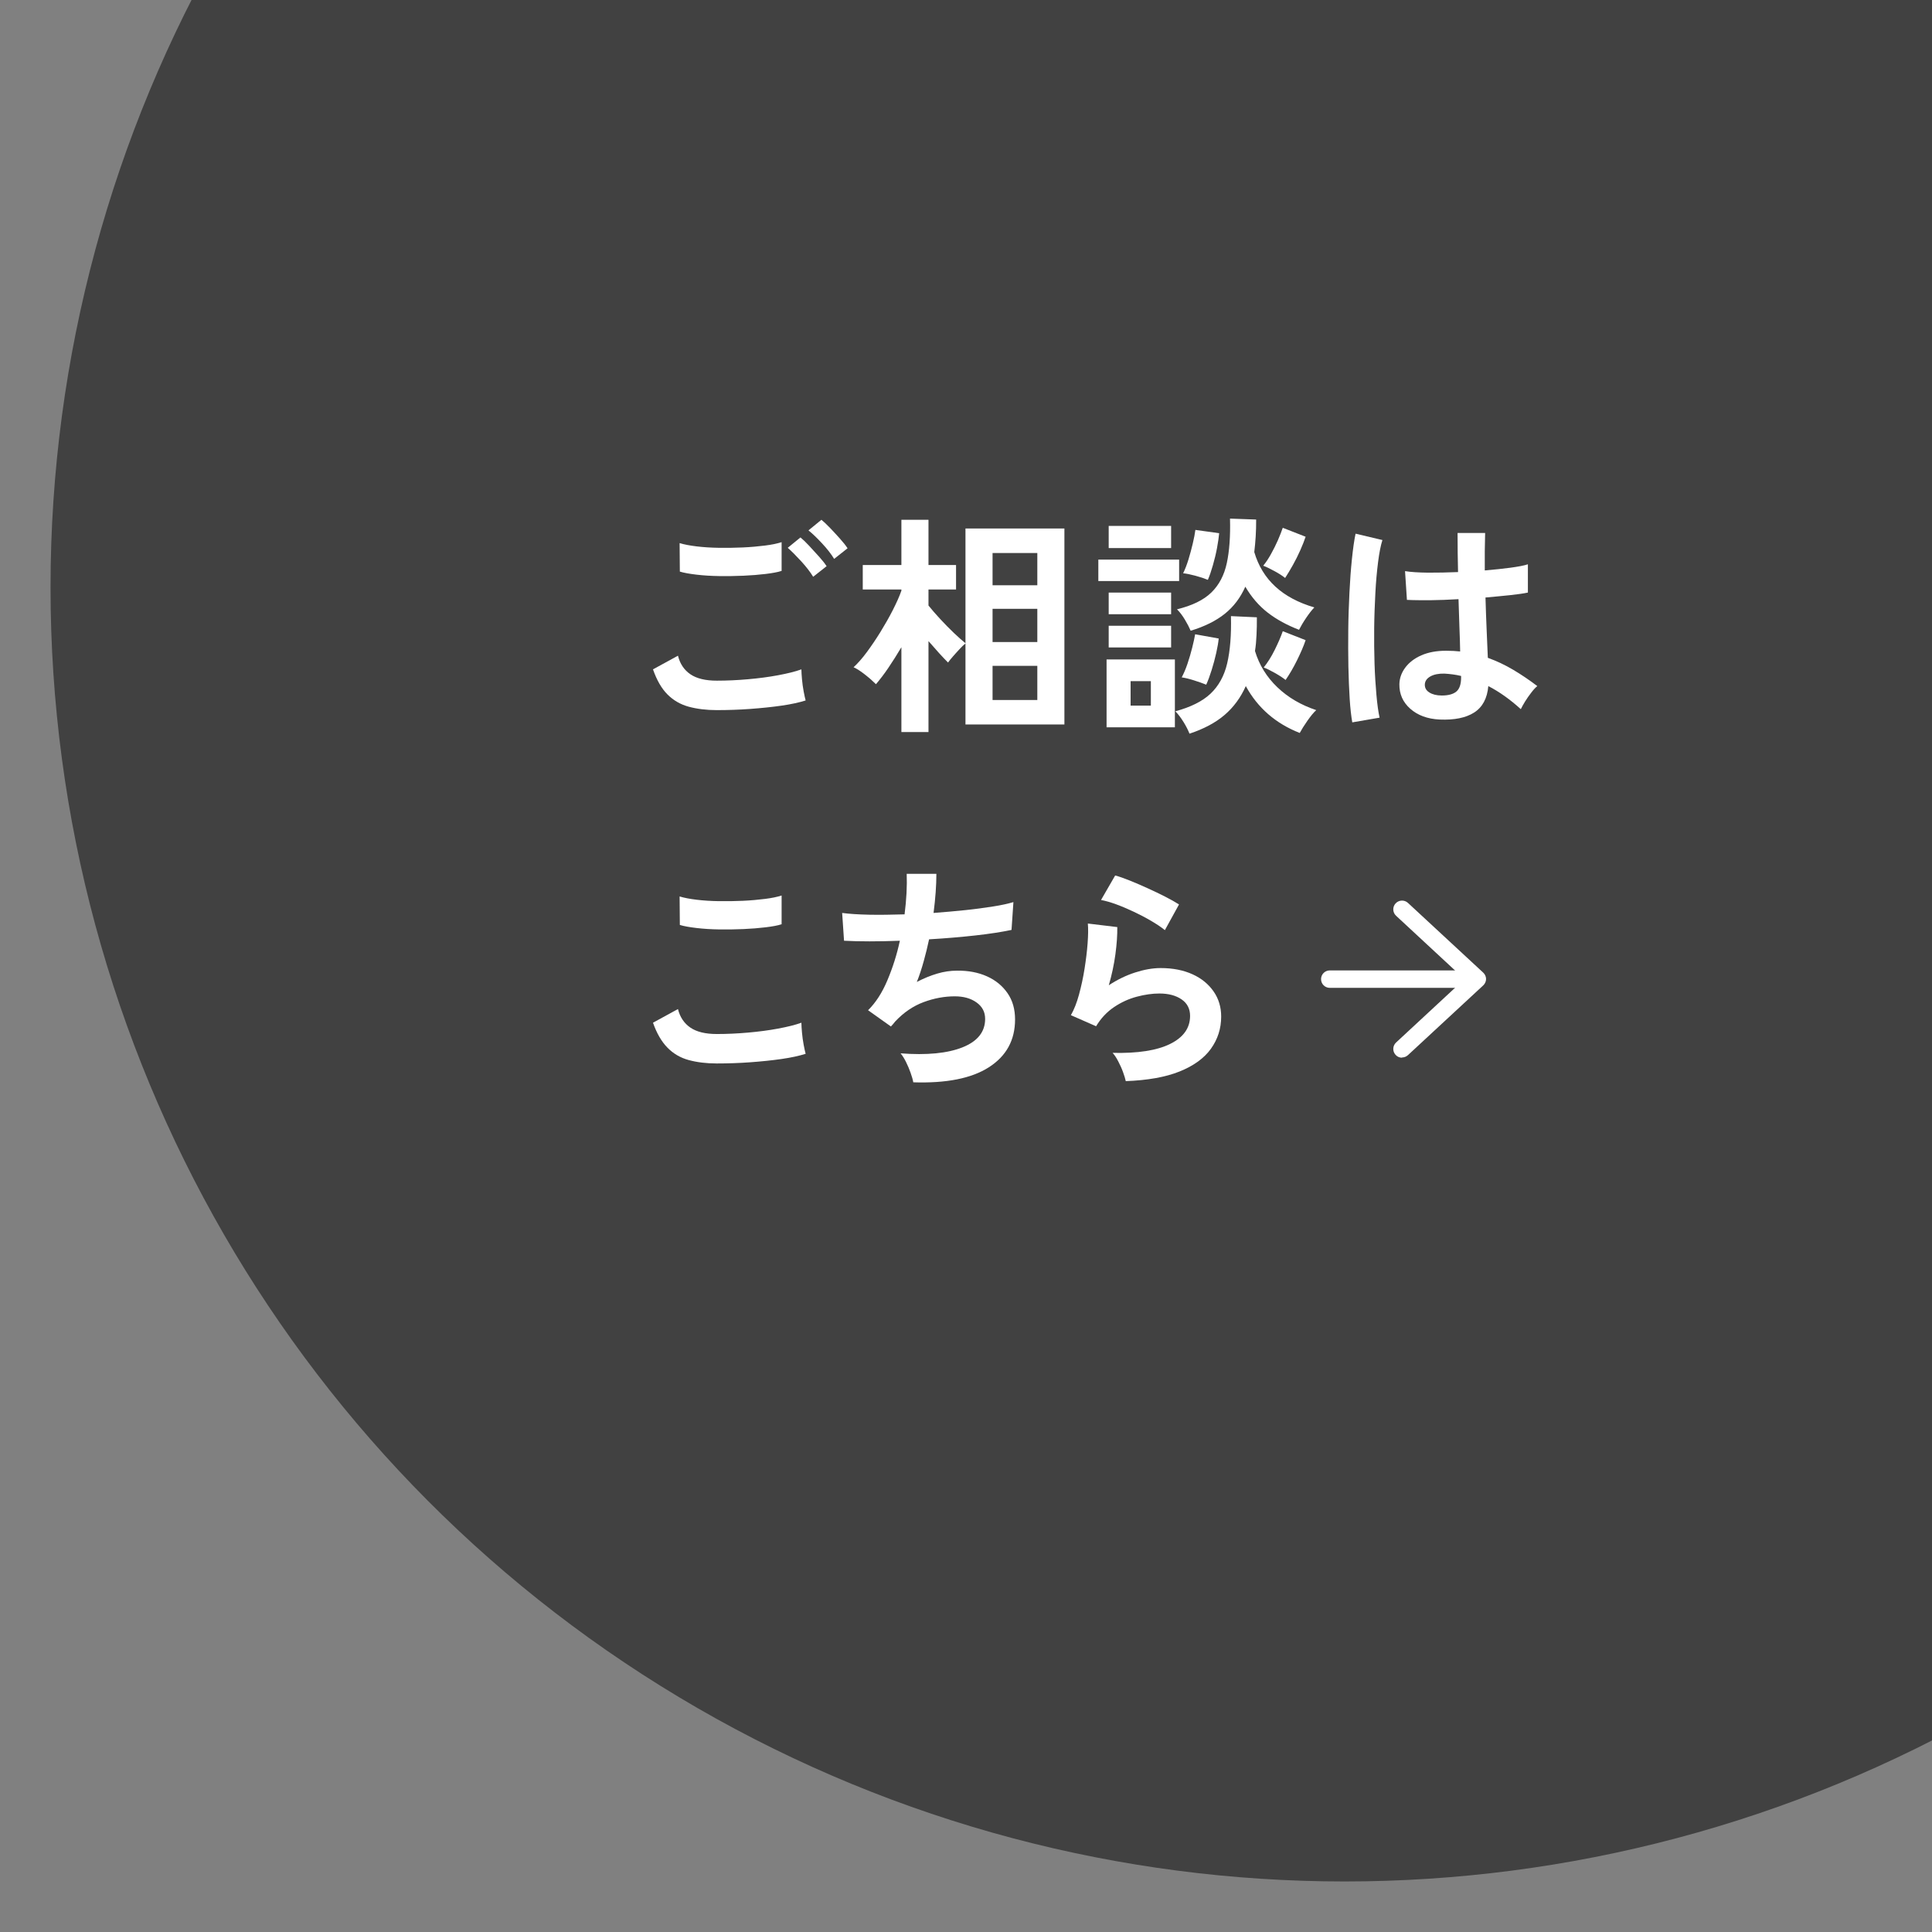<?xml version="1.0" encoding="UTF-8"?><svg id="_レイヤー_2" xmlns="http://www.w3.org/2000/svg" width="164.03" height="164.03" xmlns:xlink="http://www.w3.org/1999/xlink" viewBox="0 0 164.03 164.03"><rect x="0" y="0" width="164.03" height="164.03" fill="#808080" stroke="none"/><defs><style>.cls-1{clip-path:url(#clippath);}.cls-2{fill:none;}.cls-2,.cls-3,.cls-4{stroke-width:0px;}.cls-3{fill:#414141;}.cls-4{fill:#fff;}</style><clipPath id="clippath"><rect class="cls-2" width="164.03" height="164.03"/></clipPath></defs><g id="_コンテンツ"><g class="cls-1"><circle class="cls-3" cx="114.16" cy="49.87" r="109.87"/></g><path class="cls-4" d="m60.86,60.29c-.89,0-1.69-.1-2.39-.29-.7-.19-1.3-.54-1.8-1.04s-.91-1.21-1.23-2.13l2.12-1.16c.17.69.53,1.22,1.06,1.58.53.36,1.28.54,2.24.54.85,0,1.73-.04,2.64-.12.91-.08,1.76-.19,2.56-.34.8-.15,1.46-.31,1.98-.5,0,.21.02.49.05.84.03.35.08.69.14,1.02.06.33.12.59.17.78-.53.17-1.21.32-2.04.44s-1.72.21-2.67.28c-.95.07-1.9.1-2.83.1Zm-3.14-11.76l-.02-2.42c.39.12.87.21,1.45.28.58.07,1.21.11,1.88.12.67.01,1.35,0,2.03-.03.68-.03,1.31-.09,1.88-.16.57-.07,1.05-.17,1.42-.29v2.44c-.33.11-.79.19-1.36.26-.57.07-1.2.12-1.88.15-.68.03-1.37.04-2.06.03-.69-.01-1.33-.05-1.92-.12-.59-.07-1.06-.15-1.42-.26Zm11.32.44c-.25-.41-.59-.85-1.02-1.32-.43-.47-.81-.85-1.14-1.14l1.08-.88c.2.16.44.39.73.7.29.31.57.62.85.93.28.31.49.58.64.81l-1.14.9Zm1.78-1.52c-.25-.41-.59-.85-1.02-1.31-.43-.46-.81-.83-1.16-1.11l1.1-.9c.2.16.44.39.73.69.29.3.57.61.85.92.28.31.49.58.64.81l-1.14.9Z"/><path class="cls-4" d="m76.53,62.15v-7.2c-.36.61-.73,1.19-1.1,1.74-.37.55-.73,1.01-1.06,1.4-.24-.24-.54-.51-.91-.8-.37-.29-.7-.51-.99-.64.36-.33.74-.76,1.13-1.29.39-.53.78-1.1,1.16-1.72.38-.62.73-1.23,1.04-1.84.31-.61.56-1.16.73-1.65v-.1h-3.28v-2.08h3.28v-3.84h2.3v3.84h2.34v2.08h-2.34v1.36c.28.35.61.73,1,1.15.39.42.78.82,1.17,1.19.39.37.72.66.97.86v-9.74h8.4v16.64h-8.4v-6.88c-.15.12-.32.28-.51.49-.19.21-.38.41-.56.62-.18.21-.32.38-.41.51-.21-.21-.47-.48-.76-.8-.29-.32-.59-.66-.9-1.02v7.72h-2.3Zm7.74-12.46h3.8v-2.74h-3.8v2.74Zm0,4.82h3.8v-2.82h-3.8v2.82Zm0,4.92h3.8v-2.9h-3.8v2.9Z"/><path class="cls-4" d="m93.25,49.33v-1.82h6.86v1.82h-6.86Zm.7,12.42v-5.76h5.8v5.76h-5.8Zm.18-15.22v-1.88h5.3v1.88h-5.3Zm0,5.62v-1.84h5.3v1.84h-5.3Zm0,2.82v-1.84h5.3v1.84h-5.3Zm1.86,4.94h1.72v-2.08h-1.72v2.08Zm5,2.38c-.11-.28-.27-.61-.5-.98-.23-.37-.46-.68-.7-.92,1.29-.35,2.29-.84,2.98-1.49.69-.65,1.17-1.51,1.42-2.58.25-1.07.36-2.41.32-4.01l2.2.1c0,.52,0,1.02-.03,1.5-.02.48-.06.93-.13,1.36.36,1.19.99,2.21,1.9,3.08.91.87,2.01,1.51,3.3,1.94-.23.21-.48.52-.76.92-.28.4-.49.74-.64,1.02-2.04-.8-3.57-2.13-4.58-3.98-.43.97-1.03,1.79-1.8,2.45-.77.66-1.77,1.19-2.98,1.59Zm.1-8.74c-.12-.28-.28-.59-.49-.94-.21-.35-.43-.64-.67-.88,1.28-.31,2.25-.78,2.91-1.42.66-.64,1.1-1.48,1.32-2.51.22-1.03.31-2.29.27-3.77l2.22.08c0,.51-.01.99-.04,1.45-.03.46-.07.9-.12,1.31.69,2.35,2.39,3.91,5.1,4.7-.23.24-.46.54-.71.91-.25.37-.44.7-.59.99-1.01-.39-1.9-.87-2.65-1.45-.75-.58-1.39-1.32-1.91-2.21-.41.93-.99,1.7-1.74,2.3-.75.6-1.71,1.08-2.9,1.44Zm1.32,4.58c-.29-.12-.64-.24-1.05-.37-.41-.13-.75-.21-1.03-.25.17-.32.34-.71.49-1.16.15-.45.29-.91.4-1.36.11-.45.2-.83.25-1.14l2,.36c-.03.33-.1.74-.21,1.23-.11.49-.24.97-.39,1.45-.15.48-.3.89-.46,1.24Zm.14-8.9c-.29-.12-.65-.24-1.06-.35-.41-.11-.76-.18-1.04-.21.16-.32.31-.71.45-1.16.14-.45.26-.91.37-1.37.11-.46.18-.84.22-1.15l2.02.28c-.03.33-.09.75-.18,1.24-.09.49-.21.98-.35,1.47-.14.49-.28.9-.43,1.25Zm6.56-.16c-.21-.17-.51-.37-.9-.58-.39-.21-.71-.37-.96-.46.23-.28.45-.61.66-.99.21-.38.41-.77.58-1.16.17-.39.31-.75.42-1.07l1.94.76c-.11.33-.26.71-.45,1.14-.19.43-.4.85-.63,1.26-.23.41-.45.78-.66,1.1Zm.04,8.66c-.21-.17-.51-.37-.9-.59-.39-.22-.71-.38-.96-.47.33-.41.65-.91.94-1.5.29-.59.52-1.11.68-1.58l1.94.76c-.17.51-.42,1.08-.73,1.71-.31.63-.64,1.19-.97,1.67Z"/><path class="cls-4" d="m114.81,61.33c-.09-.52-.17-1.19-.22-2.01-.05-.82-.09-1.73-.11-2.74-.02-1.01-.02-2.05-.01-3.12.01-1.07.05-2.12.1-3.15.05-1.03.12-1.97.21-2.84.09-.87.19-1.59.31-2.16l2.28.54c-.15.47-.27,1.09-.37,1.88-.1.79-.18,1.66-.23,2.63-.05.97-.09,1.96-.1,2.99-.01,1.03,0,2.02.03,2.99.03.97.09,1.85.16,2.65.07.8.16,1.45.27,1.94l-2.32.4Zm7.42-.24c-1.04-.05-1.87-.36-2.5-.92-.63-.56-.93-1.25-.92-2.08.01-.51.18-.98.5-1.41.32-.43.77-.78,1.36-1.04.59-.26,1.29-.39,2.1-.39.43,0,.83.02,1.2.06-.01-.59-.03-1.25-.06-2-.03-.75-.05-1.56-.08-2.44-.83.05-1.63.08-2.4.09-.77,0-1.43,0-1.98-.03l-.16-2.44c.49.08,1.14.12,1.95.13.81,0,1.66-.01,2.55-.05-.01-.53-.02-1.08-.03-1.63,0-.55-.01-1.12-.01-1.69h2.34c-.01.51-.02,1.03-.03,1.56,0,.53,0,1.07,0,1.62.8-.07,1.53-.14,2.18-.23.65-.09,1.15-.18,1.48-.29v2.4c-.37.08-.88.15-1.52.22-.64.07-1.33.13-2.08.2.03.97.06,1.9.1,2.79.04.89.07,1.66.1,2.33.75.27,1.47.61,2.16,1.02.69.41,1.37.87,2.04,1.38-.15.12-.32.3-.51.55-.19.25-.37.5-.53.76s-.28.48-.36.65c-.89-.81-1.81-1.47-2.76-1.96-.09,1.05-.5,1.8-1.21,2.25s-1.68.64-2.91.59Zm.18-2.04c.55,0,.96-.11,1.23-.33s.41-.62.41-1.19v-.14c-.45-.11-.93-.17-1.42-.2-.49-.01-.89.07-1.19.24-.3.17-.46.4-.47.68s.11.51.38.68c.27.17.62.26,1.06.26Z"/><path class="cls-4" d="m60.86,90.29c-.89,0-1.69-.1-2.39-.29-.7-.19-1.3-.54-1.8-1.05-.5-.51-.91-1.21-1.23-2.12l2.12-1.16c.17.69.53,1.22,1.06,1.58.53.36,1.28.54,2.24.54.85,0,1.73-.04,2.64-.12.91-.08,1.76-.19,2.56-.34.8-.15,1.46-.31,1.98-.5,0,.21.02.49.05.84.03.35.08.69.14,1.02.06.33.12.59.17.78-.53.17-1.21.32-2.04.44s-1.72.21-2.67.28c-.95.07-1.9.1-2.83.1Zm-3.14-11.76l-.02-2.42c.39.12.87.21,1.45.28.58.07,1.21.11,1.88.12.67.01,1.35,0,2.03-.03.68-.03,1.31-.09,1.88-.16.57-.07,1.05-.17,1.42-.29v2.44c-.33.11-.79.19-1.36.26-.57.07-1.2.12-1.88.15-.68.03-1.37.04-2.06.03-.69-.01-1.33-.05-1.92-.12-.59-.07-1.06-.15-1.42-.26Z"/><path class="cls-4" d="m77.54,91.89c-.04-.23-.12-.5-.23-.81-.11-.31-.24-.62-.39-.92-.15-.3-.3-.54-.46-.73,2.23.17,3.98,0,5.26-.51,1.28-.51,1.92-1.32,1.92-2.41,0-.59-.24-1.05-.73-1.4-.49-.35-1.1-.52-1.85-.52-.87,0-1.75.16-2.64.49-.89.33-1.7.88-2.42,1.65-.05.07-.11.14-.17.21-.06.07-.12.14-.19.21l-1.94-1.38c.64-.63,1.19-1.47,1.64-2.54.45-1.07.81-2.19,1.06-3.36-1.85.07-3.43.07-4.74,0l-.16-2.36c.59.08,1.35.13,2.28.15.93.02,1.94,0,3.02-.03.16-1.27.22-2.41.18-3.44h2.52c0,.97-.08,2.08-.24,3.32.93-.07,1.83-.15,2.7-.24.87-.09,1.65-.2,2.36-.31.71-.11,1.28-.24,1.72-.37l-.16,2.36c-.79.17-1.81.33-3.06.47-1.25.14-2.57.25-3.94.33-.13.61-.28,1.23-.45,1.84-.17.61-.36,1.21-.59,1.78.59-.31,1.16-.54,1.73-.71.57-.17,1.13-.25,1.69-.25.95-.01,1.79.15,2.53.48.74.33,1.32.81,1.75,1.43.43.62.64,1.36.64,2.23,0,1.76-.74,3.11-2.22,4.06s-3.62,1.37-6.42,1.28Z"/><path class="cls-4" d="m95.58,91.79c-.04-.2-.12-.45-.23-.76-.11-.31-.25-.61-.41-.92-.16-.31-.32-.55-.48-.72,2.13.05,3.76-.2,4.89-.76,1.13-.56,1.69-1.35,1.69-2.38,0-.6-.24-1.07-.72-1.4-.48-.33-1.11-.5-1.88-.5-.6,0-1.24.09-1.92.27-.68.18-1.32.47-1.93.88-.61.41-1.12.95-1.53,1.63l-2.14-.94c.27-.47.5-1.05.69-1.75.19-.7.35-1.43.47-2.19s.21-1.48.26-2.16c.05-.68.06-1.24.02-1.68l2.5.3c.01.65-.04,1.42-.16,2.31-.12.89-.31,1.76-.56,2.63.71-.47,1.45-.83,2.22-1.08.77-.25,1.5-.38,2.18-.38,1.04,0,1.94.18,2.71.53.77.35,1.36.84,1.79,1.46s.64,1.33.64,2.13c0,1.01-.29,1.92-.87,2.73-.58.81-1.47,1.45-2.66,1.93s-2.72.75-4.57.82Zm3.32-12.82c-.33-.27-.73-.53-1.19-.8-.46-.27-.94-.52-1.45-.76-.51-.24-1-.45-1.49-.63-.49-.18-.92-.3-1.29-.37l1.2-2.08c.35.09.76.24,1.24.43.48.19.98.41,1.51.65.53.24,1.03.48,1.5.72.47.24.86.46,1.17.66l-1.2,2.18Z"/><path class="cls-4" d="m119.03,89.8c-.2,0-.4-.08-.54-.24-.28-.3-.26-.77.04-1.05l5.8-5.38-5.8-5.38c-.3-.28-.32-.75-.04-1.05.28-.3.75-.32,1.05-.04l6.39,5.92c.15.14.24.34.24.54s-.09.4-.24.54l-6.39,5.92c-.14.13-.32.2-.5.2Z"/><path class="cls-4" d="m124.52,83.87h-11.62c-.41,0-.74-.33-.74-.74s.33-.74.74-.74h11.62c.41,0,.74.33.74.74s-.33.74-.74.74Z"/></g></svg>